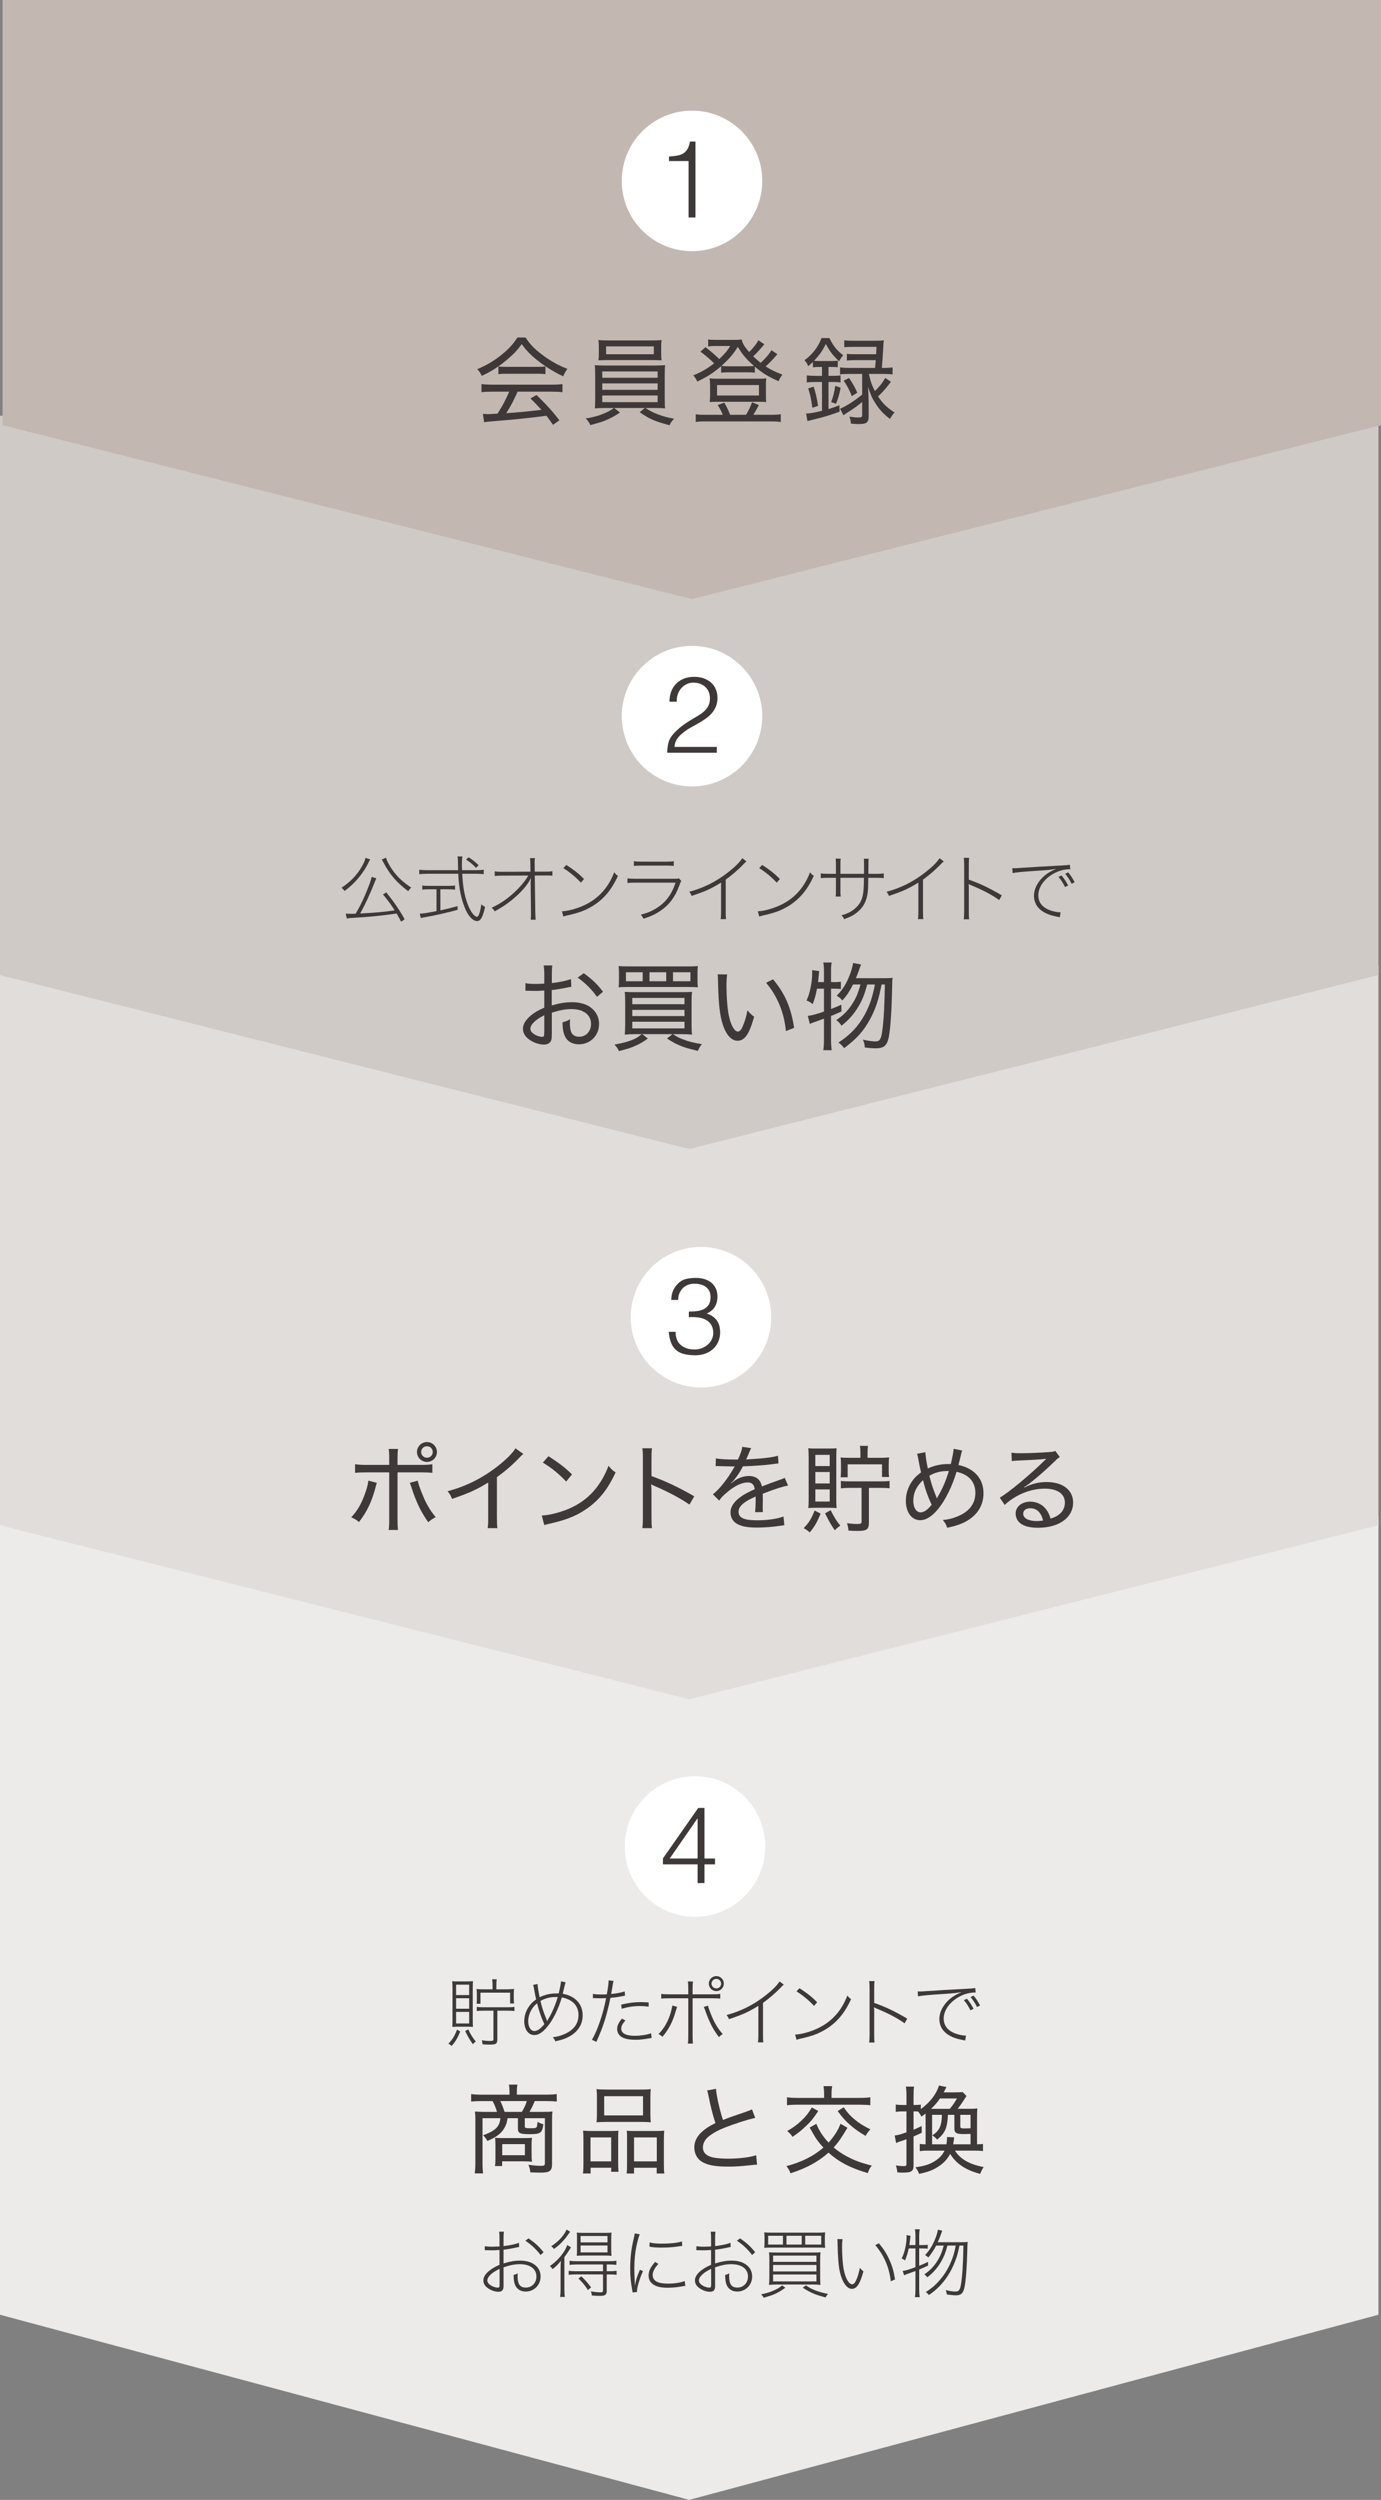 <?xml version="1.0" encoding="utf-8"?>
<!-- Generator: Adobe Illustrator 15.0.0, SVG Export Plug-In . SVG Version: 6.00 Build 0)  -->
<!DOCTYPE svg PUBLIC "-//W3C//DTD SVG 1.1//EN" "http://www.w3.org/Graphics/SVG/1.1/DTD/svg11.dtd">
<svg version="1.1" id="レイヤー_1" xmlns="http://www.w3.org/2000/svg" xmlns:xlink="http://www.w3.org/1999/xlink" x="0px"
	 y="0px" width="462.002px" height="835.999px" viewBox="0 0 462.002 835.999" enable-background="new 0 0 462.002 835.999"
	 xml:space="preserve">
<rect x="0" y="0" width="462.002" height="835.999" fill="#808080" stroke="none"/>
<polygon fill="#ECEBEA" points="0,774.084 0,507.057 461.148,507.057 461.148,774.084 230.574,835.999 "/>
<polygon fill="#E1DDDB" points="0,510.073 0,323.057 461.148,323.057 461.148,510.073 230.574,568.25 "/>
<polygon fill="#CFCAC6" points="0,326.073 0,139.057 461.148,139.057 461.148,326.073 230.574,384.25 "/>
<polygon fill="#C2B8B1" points="0.854,142.178 0.854,0 462.002,0 462.002,142.178 231.428,200.355 "/>
<g>
	<g>
		<path fill="#3E3938" d="M175.82,112.862c1.536,2.304,2.88,3.743,5.344,5.6c2.783,2.144,5.76,3.808,8.672,4.896
			c-0.705,0.96-1.088,1.632-1.408,2.495c-3.008-1.407-6.111-3.295-8.672-5.375c-2.207-1.729-3.711-3.296-5.215-5.408
			c-1.504,2.08-2.816,3.456-4.928,5.216c-2.784,2.368-5.376,4-8.447,5.408c-0.385-0.864-0.896-1.633-1.504-2.24
			c3.231-1.344,5.76-2.88,8.352-4.991c2.176-1.761,3.711-3.456,5.087-5.6H175.82z M164.75,130.972c-1.601,0-2.721,0.063-3.68,0.191
			v-2.719c1.023,0.128,2.111,0.192,3.68,0.192h19.742c1.631,0,2.688-0.064,3.68-0.192v2.719c-0.96-0.127-2.08-0.191-3.68-0.191
			h-11.328c-1.407,3.168-2.271,4.8-3.807,7.199c2.943-0.16,7.68-0.607,11.775-1.12c-1.601-1.76-2.209-2.399-3.68-3.808l2.047-1.151
			c3.488,3.392,5.439,5.6,7.647,8.447l-2.144,1.537c-1.12-1.601-1.504-2.177-2.208-3.04c-5.376,0.704-11.007,1.312-15.807,1.664
			c-3.264,0.255-4.224,0.352-5.024,0.512l-0.416-2.815c0.609,0.063,1.185,0.096,1.664,0.096c0.449,0,0.449,0,3.232-0.161
			c1.728-2.687,2.752-4.671,3.904-7.359H164.75z M166.733,122.557c0.735,0.096,1.407,0.128,2.592,0.128h10.399
			c1.248,0,2.016-0.032,2.752-0.128v2.56c-0.769-0.097-1.568-0.128-2.721-0.128h-10.463c-0.96,0-1.855,0.031-2.56,0.128V122.557z"/>
		<path fill="#3E3938" d="M202.605,136.444c-1.664,0-2.561,0.032-3.616,0.128c0.097-0.736,0.097-0.736,0.128-3.36v-7.647
			c0-1.663-0.031-2.592-0.128-3.455c0.992,0.096,2.017,0.128,3.616,0.128h16.318c1.568,0,2.527-0.032,3.584-0.128
			c-0.096,0.768-0.128,1.728-0.128,3.455v7.647l0.032,1.761v0.575c0,0.225,0.031,0.48,0.096,1.024
			c-1.023-0.096-1.952-0.128-3.584-0.128h-2.976c2.495,1.695,5.632,2.88,9.567,3.584c-0.736,0.768-1.184,1.375-1.536,2.176
			c-4.896-1.28-6.751-2.112-9.983-4.353l1.729-1.407h-10.24l1.92,1.504c-1.791,1.215-2.975,1.855-4.959,2.688
			c-1.184,0.48-1.92,0.704-4.928,1.536c-0.48-0.992-0.768-1.408-1.568-2.24c3.809-0.544,7.296-1.855,9.408-3.487H202.605z
			 M221.195,118.205c0,0.959,0.032,1.601,0.129,2.305c-1.024-0.064-2.08-0.097-3.553-0.097h-14.015
			c-1.504,0-2.528,0.032-3.552,0.097c0.096-0.801,0.129-1.408,0.129-2.305v-2.176c0-0.928-0.033-1.439-0.129-2.336
			c0.992,0.129,1.855,0.16,3.615,0.16h13.888c1.728,0,2.592-0.031,3.616-0.16c-0.097,0.801-0.129,1.345-0.129,2.336V118.205z
			 M201.485,126.333h18.526v-2.112h-18.526V126.333z M201.485,130.364h18.526v-2.144h-18.526V130.364z M201.485,134.492h18.526
			v-2.24h-18.526V134.492z M202.766,115.837v2.624h15.967v-2.624H202.766z"/>
		<path fill="#3E3938" d="M260.076,118.461c-0.32,0.319-0.416,0.415-0.705,0.768c-1.279,1.472-1.887,2.08-3.23,3.296
			c1.887,1.216,3.168,1.823,5.631,2.752c-0.607,0.768-0.896,1.216-1.313,2.207c-3.455-1.535-5.502-2.783-7.934-4.863v2.016
			c-0.77-0.096-1.248-0.128-2.434-0.128h-6.334c-1.186,0-1.824,0.032-2.496,0.128v-2.176c-2.561,2.208-4.545,3.488-8,5.151
			c-0.385-0.896-0.641-1.312-1.344-2.079c2.912-1.216,4.543-2.145,6.975-4.032c-1.535-1.536-2.783-2.592-4.574-3.903l1.695-1.504
			c1.824,1.408,3.295,2.655,4.607,3.968c1.76-1.664,2.625-2.656,3.68-4.352h-5.375c-0.545,0-1.152,0.031-2.016,0.159v-2.367
			c0.703,0.128,1.184,0.16,2.367,0.16h6.08c1.504,0,2.08-0.032,2.783-0.128c0.256,1.279,0.896,2.399,2.496,4.191
			c1.408-1.408,2.496-2.815,3.104-3.936l1.951,1.344c-1.15,1.439-2.432,2.815-3.711,4.031c0.961,0.897,1.504,1.376,2.496,2.176
			c1.568-1.439,2.879-2.943,3.615-4.224L260.076,118.461z M241.805,138.715c-0.416-1.088-0.992-2.176-1.727-3.264l2.238-0.8
			c0.832,1.471,1.281,2.399,1.953,4.063h5.311c0.928-1.567,1.408-2.56,2.016-4.191l2.273,0.928
			c-0.801,1.568-1.344,2.464-1.857,3.264h6.049c1.375,0,2.207-0.032,3.135-0.191v2.592c-0.959-0.128-1.824-0.192-3.23-0.192h-22.016
			c-1.408,0-2.303,0.064-3.199,0.192v-2.592c0.928,0.159,1.695,0.191,3.104,0.191H241.805z M239.854,134.364
			c-1.119,0-1.793,0.032-2.432,0.096c0.096-0.8,0.127-1.344,0.127-2.208v-3.551c0-0.832-0.063-1.408-0.16-2.177
			c0.832,0.097,1.504,0.129,2.592,0.129h13.824c1.119,0,1.76-0.032,2.527-0.129c-0.096,0.736-0.096,1.248-0.096,2.145v3.583
			c0,0.96,0,1.44,0.096,2.208c-0.672-0.063-1.344-0.096-2.432-0.096H239.854z M239.885,132.251H253.9v-3.487h-14.016V132.251z
			 M250.125,122.493c0.992,0,1.568-0.032,2.143-0.096c-2.688-2.368-3.838-3.744-5.439-6.4c-1.664,2.624-2.879,4.032-5.502,6.368
			c0.639,0.096,1.246,0.128,2.367,0.128H250.125z"/>
		<path fill="#3E3938" d="M273.967,122.716c-0.768,0-1.281,0.032-2.016,0.128v-1.791c-0.576,0.575-0.832,0.768-1.568,1.407
			c-0.447-1.023-0.576-1.248-1.248-1.983c2.721-2.016,4.607-4.48,5.695-7.424h2.656c1.248,2.624,2.432,4.096,4.607,5.76
			c-0.672,0.767-0.928,1.151-1.375,2.016c-2.209-2.111-3.072-3.264-4.449-5.823c-1.119,2.336-2.111,3.712-3.936,5.663
			c0.512,0.032,1.025,0.064,1.697,0.064h4.191c0.863,0,1.408-0.032,2.047-0.128v2.208c-0.799-0.064-1.119-0.097-2.08-0.097h-1.023
			v2.977h1.313c1.184,0,1.92-0.032,2.719-0.16v2.367c-0.768-0.128-1.504-0.159-2.719-0.159h-1.313v9.055
			c1.439-0.416,2.016-0.64,3.648-1.279l0.063,2.144c-2.975,1.12-5.15,1.792-8.639,2.624c-1.184,0.288-1.473,0.352-2.111,0.544
			l-0.449-2.528c1.346-0.032,2.689-0.288,5.313-0.928v-9.63h-2.08c-1.279,0-2.111,0.031-3.008,0.159v-2.367
			c0.768,0.096,1.729,0.16,3.041,0.16h2.047v-2.977H273.967z M271.758,136.347c-0.383-2.911-0.607-3.967-1.375-6.463l1.824-0.576
			c0.703,2.208,1.055,3.712,1.471,6.432L271.758,136.347z M278.063,134.459c0.736-2.016,1.088-3.359,1.344-5.439l1.824,0.64
			c-0.385,2.017-0.801,3.456-1.537,5.376L278.063,134.459z M290.701,125.117c0.48,2.367,0.959,3.647,1.984,5.663
			c1.566-1.504,2.463-2.655,3.455-4.384l1.92,1.28c-1.729,2.271-2.912,3.616-4.32,4.896c1.568,2.368,3.072,3.808,5.537,5.376
			c-0.609,0.607-0.992,1.184-1.537,2.144c-2.24-1.695-3.52-3.071-4.895-5.247c-1.088-1.664-1.568-2.784-2.432-5.44
			c0.127,2.624,0.191,3.937,0.191,5.248v4.607c0,2.048-0.705,2.56-3.359,2.56c-0.705,0-1.633-0.063-2.592-0.159
			c-0.064-0.96-0.193-1.568-0.512-2.336c1.184,0.191,2.176,0.288,2.975,0.288c1.057,0,1.313-0.16,1.313-0.801v-4.383
			c-1.281,1.056-1.568,1.279-2.432,1.888c-0.545,0.384-0.545,0.384-2.752,1.823c-0.545,0.353-0.545,0.353-1.088,0.736l-1.121-2.176
			c2.24-0.992,4.609-2.496,7.393-4.735v-6.912h-4.416c-1.375,0-2.145,0.032-2.977,0.16v-2.368c0.801,0.128,1.729,0.192,2.977,0.192
			h8.734c0.033-0.384,0.033-0.384,0.098-1.088c0.031-0.224,0.031-0.352,0.127-1.504h-6.848c-1.344,0-1.982,0.032-2.814,0.128v-2.271
			c0.768,0.128,1.406,0.16,2.814,0.16h6.977c0.063-1.024,0.063-1.217,0.127-2.464h-7.742c-1.344,0-2.24,0.032-3.041,0.128v-2.336
			c0.865,0.128,1.664,0.161,3.104,0.161h7.072c1.375,0,2.207-0.032,3.072-0.128c-0.129,0.735-0.129,0.735-0.256,3.231
			c-0.129,2.144-0.16,2.399-0.416,5.983h0.543c1.279,0,2.209-0.064,3.041-0.192v2.368c-0.865-0.128-1.762-0.16-3.008-0.16h-4.896
			V125.117z M284.045,126.396c1.377,2.08,1.953,3.104,2.752,4.928l-1.824,1.152c-0.895-2.24-1.471-3.328-2.719-5.151
			L284.045,126.396z"/>
	</g>
</g>
<g>
	<g>
		<path fill="#3E3938" d="M123.855,287.424c-0.25,0.35-0.35,0.524-0.7,1.274c-0.999,2.05-2.624,4.349-4.249,6.048
			c-1.125,1.2-2.149,2.099-3.648,3.224c-0.325-0.475-0.6-0.75-1.025-1.074c2.949-1.975,5.049-4.124,6.648-6.823
			c0.825-1.375,1.25-2.375,1.375-3.199L123.855,287.424z M134.178,308.219c-0.675-1.3-0.949-1.8-1.5-2.725
			c-4.349,0.649-9.223,1.149-13.797,1.399c-1.749,0.101-2.049,0.125-2.849,0.275l-0.375-1.625c0.601,0.025,1.225,0.05,1.6,0.05
			c0.476,0,0.774,0,1.725-0.024c1.524-2.625,2.649-4.899,3.899-8.048c0.85-2.1,1.25-3.275,1.449-4.275l1.574,0.475
			c-0.199,0.425-0.225,0.45-0.5,1.175c-1.374,3.549-3.398,7.948-4.924,10.598c5.149-0.275,7.225-0.45,11.548-1.05
			c-1.075-1.75-2.124-3.174-3.899-5.324l1.1-0.7c2.5,3.099,4.5,5.998,6.148,8.998L134.178,308.219z M129.129,286.824
			c0.4,1.375,1.475,3.25,2.824,4.999c1.475,1.875,3.125,3.35,5.624,4.999c-0.476,0.424-0.7,0.7-1,1.225
			c-3.924-2.975-6.173-5.573-8.272-9.572c-0.325-0.601-0.426-0.775-0.575-1.05L129.129,286.824z"/>
		<path fill="#3E3938" d="M159.402,290.999c1.051,0,1.8-0.051,2.425-0.15v1.5c-0.7-0.101-1.499-0.15-2.499-0.15h-4.699
			c0.275,4.648,0.75,7.273,1.824,10.173c0.575,1.574,1.4,2.974,2.15,3.674c0.35,0.325,0.725,0.55,0.924,0.55
			c0.6,0,1.1-1.449,1.5-4.199c0.475,0.45,0.725,0.625,1.25,0.875c-0.775,3.524-1.475,4.749-2.725,4.749c-1.05,0-2.324-1.1-3.274-2.8
			c-1.2-2.199-2.175-5.423-2.624-8.848c-0.176-1.274-0.25-2.199-0.35-4.173h-10.548c-1,0-1.749,0.049-2.499,0.15v-1.5
			c0.674,0.1,1.424,0.15,2.499,0.15h10.497c-0.024-0.551-0.024-0.551-0.05-2.649c0-0.825-0.024-1.226-0.149-1.95h1.649
			c-0.125,0.525-0.175,1.25-0.175,2.449c0,0.601,0,1.075,0.05,2.15H159.402z M143.457,297.397c-0.95,0-1.575,0.024-2.175,0.125
			v-1.401c0.6,0.101,1.149,0.125,2.199,0.125h6.599c1.025,0,1.55-0.024,2.149-0.125v1.401c-0.6-0.101-1.2-0.125-2.149-0.125h-2.75
			v7.048c1.975-0.425,3.074-0.7,5.749-1.425v1.25c-3.374,0.925-7.498,1.85-10.697,2.424c-0.774,0.125-1.05,0.176-1.6,0.325
			l-0.35-1.499c1.124,0,1.974-0.125,5.599-0.825v-7.298H143.457z M159.253,290.223c-1.2-1.25-1.899-1.824-3.349-2.774l0.898-0.75
			c1.475,0.976,2.2,1.55,3.324,2.649L159.253,290.223z"/>
		<path fill="#3E3938" d="M177.555,293.672c-0.4,0.925-0.7,1.425-1.625,2.624c-1.399,1.85-3.699,4.024-6.198,5.824
			c-1.149,0.85-2.175,1.499-4.249,2.649c-0.325-0.601-0.5-0.8-1.025-1.2c3.05-1.374,5.949-3.424,8.623-6.123
			c1.525-1.55,2.75-3.075,3.675-4.649l-8.573,0.025c-1.475,0-1.85,0.024-2.674,0.125v-1.576c0.875,0.151,1.324,0.176,2.725,0.176
			l9.223-0.051l-0.025-2.574c-0.025-1.274-0.025-1.274-0.125-1.949h1.649c-0.075,0.55-0.101,0.925-0.101,1.35v0.524l0.051,2.649
			h3.523c1.25-0.024,1.6-0.024,2.375-0.149v1.499c-0.525-0.05-1-0.074-1.925-0.074c-0.149,0-0.274,0-0.425,0l-3.549,0.024
			l0.175,12.297c0.024,1.075,0.05,1.75,0.125,2.475h-1.675c0.075-0.699,0.1-1,0.1-1.749c0-0.101,0-0.351,0-0.675l-0.1-9.673v-0.25
			c0-0.225,0.025-0.65,0.075-1.524L177.555,293.672z"/>
		<path fill="#3E3938" d="M188.008,304.745c1.799-0.025,4.924-0.85,7.248-1.925c4.849-2.199,8.223-5.873,10.223-11.122
			c0.5,0.65,0.699,0.85,1.25,1.2c-2.225,4.898-5.074,8.173-9.073,10.447c-2.35,1.324-4.349,2.024-8.272,2.874
			c-0.375,0.1-0.551,0.15-0.926,0.275L188.008,304.745z M189.457,289.249c2.625,1.699,4.148,2.899,5.924,4.699l-1.05,1.225
			c-1.774-1.899-3.724-3.524-5.874-4.85L189.457,289.249z"/>
		<path fill="#3E3938" d="M209.908,293.722c0.874,0.125,1.449,0.15,2.824,0.15h13.096c0.75,0,0.976-0.025,1.301-0.174l0.799,0.949
			c-0.25,0.325-0.274,0.4-0.699,1.575c-1.4,3.773-3.299,6.323-6.174,8.298c-1.774,1.199-3.35,1.949-5.799,2.724
			c-0.25-0.574-0.375-0.774-0.85-1.374c1.85-0.475,2.875-0.875,4.274-1.625c2.474-1.324,4.323-3.074,5.624-5.273
			c0.624-1.024,1.074-2.024,1.699-3.799h-13.297c-1.225,0-1.975,0.024-2.799,0.1V293.722z M212.057,287.974
			c0.7,0.149,1.2,0.175,2.55,0.175h8.248c1.35,0,1.85-0.025,2.55-0.175v1.624c-0.676-0.1-1.25-0.125-2.525-0.125h-8.297
			c-1.275,0-1.85,0.025-2.525,0.125V287.974z"/>
		<path fill="#3E3938" d="M249.729,288.074c-0.4,0.3-0.476,0.375-1.075,1.024c-1.524,1.6-3.724,3.5-5.874,5.074v10.572
			c0,1.45,0.025,2,0.125,2.624h-1.824c0.1-0.624,0.15-1.199,0.15-2.574v-9.647c-3.3,2.05-5.324,2.974-9.848,4.449
			c-0.25-0.625-0.375-0.825-0.801-1.375c4.675-1.225,8.998-3.374,12.947-6.474c2.375-1.849,3.824-3.298,4.799-4.748L249.729,288.074
			z"/>
		<path fill="#3E3938" d="M253.532,304.745c1.799-0.025,4.924-0.85,7.248-1.925c4.849-2.199,8.223-5.873,10.223-11.122
			c0.5,0.65,0.699,0.85,1.249,1.2c-2.224,4.898-5.073,8.173-9.072,10.447c-2.35,1.324-4.349,2.024-8.273,2.874
			c-0.375,0.1-0.55,0.15-0.925,0.275L253.532,304.745z M254.981,289.249c2.624,1.699,4.149,2.899,5.924,4.699l-1.05,1.225
			c-1.774-1.899-3.725-3.524-5.874-4.85L254.981,289.249z"/>
		<path fill="#3E3938" d="M289.055,292.223v-2.699c0-1.7,0-1.8-0.075-2.35h1.624c-0.074,0.649-0.074,0.649-0.074,2.324
			c0,0.575,0,0.575-0.025,2.725h2.324c1.4,0,1.95-0.025,2.824-0.15v1.574c-0.824-0.074-1.574-0.1-2.799-0.1h-2.374
			c-0.051,3.624-0.075,3.874-0.176,4.824c-0.35,2.924-1.399,4.949-3.474,6.673c-1.225,1-2.35,1.6-4.424,2.35
			c-0.275-0.6-0.425-0.825-0.925-1.3c2.149-0.574,3.424-1.25,4.773-2.475c1.725-1.574,2.425-3.224,2.649-6.273
			c0.075-0.749,0.1-1.774,0.125-3.799h-7.873v4.274c0,1.124,0,1.35,0.1,1.999h-1.699c0.075-0.524,0.1-1.024,0.1-2.075v-4.199h-2.274
			c-1.225,0-1.974,0.025-2.799,0.1v-1.574c0.875,0.125,1.425,0.15,2.824,0.15h2.249v-2.975c0-1.075-0.024-1.55-0.1-2.1h1.699
			c-0.1,0.65-0.1,0.875-0.1,2v3.074H289.055z"/>
		<path fill="#3E3938" d="M315.729,288.074c-0.4,0.3-0.476,0.375-1.075,1.024c-1.524,1.6-3.724,3.5-5.874,5.074v10.572
			c0,1.45,0.025,2,0.125,2.624h-1.824c0.1-0.624,0.15-1.199,0.15-2.574v-9.647c-3.3,2.05-5.324,2.974-9.848,4.449
			c-0.25-0.625-0.375-0.825-0.8-1.375c4.674-1.225,8.997-3.374,12.946-6.474c2.375-1.849,3.824-3.298,4.799-4.748L315.729,288.074z"
			/>
		<path fill="#3E3938" d="M322.407,307.419c0.1-0.625,0.149-1.225,0.149-2.575v-15.421c0-1.35-0.05-1.949-0.149-2.549h1.824
			c-0.1,0.649-0.125,1.199-0.125,2.599v4.699c3.899,1.375,6.499,2.6,11.048,5.249l-0.875,1.574c-2.499-1.774-5.474-3.35-9.447-4.974
			c-0.25-0.125-0.551-0.276-0.801-0.401c0.051,0.401,0.075,0.651,0.075,1.125v8.048c0,1.425,0.025,1.95,0.125,2.625H322.407z"/>
		<path fill="#3E3938" d="M338.658,290.323c0.475,0.025,0.699,0.025,0.875,0.025c0.35,0,0.649-0.025,1.399-0.075
			c2.399-0.175,11.022-0.699,13.972-0.824c1.675-0.075,2.574-0.175,2.999-0.275l0.15,1.5c-2.1,0.024-3.925,0.524-5.724,1.55
			c-3.074,1.774-4.975,4.523-4.975,7.173c0,2.399,1.4,4.124,4.1,5.074c1.024,0.35,2.374,0.624,3.149,0.624c0.05,0,0.125,0,0.199,0
			l-0.25,1.65c-0.399-0.075-0.399-0.075-1.549-0.325c-2.7-0.55-4.725-1.649-5.899-3.199c-0.799-1.05-1.199-2.3-1.199-3.674
			c0-2.45,1.449-5.074,3.824-6.948c1.024-0.8,2.124-1.4,3.499-1.975v-0.051c-1.85,0.301-2.249,0.351-5.474,0.575
			c-5.273,0.325-7.748,0.575-8.998,0.825L338.658,290.323z M356.304,296.647c-0.75-1.45-1.274-2.3-2.199-3.4l1.024-0.474
			c0.875,1.05,1.45,1.924,2.225,3.348L356.304,296.647z M358.503,295.547c-0.625-1.275-1.3-2.3-2.149-3.324l1-0.5
			c0.899,1.1,1.425,1.899,2.175,3.299L358.503,295.547z"/>
		<path fill="#3E3938" d="M191.135,330c-0.607,0.096-0.736,0.096-1.888,0.353c-2.017,0.384-3.264,0.607-4.672,0.735v5.151
			c2.624-0.768,4.575-1.088,6.815-1.088s4.288,0.512,5.728,1.408c2.112,1.344,3.296,3.456,3.296,5.855
			c0,3.872-2.912,6.815-6.752,6.815c-2.559,0-4.352-1.279-5.023-3.615c-0.32-1.088-0.447-2.048-0.447-3.745
			c1.184-0.32,1.567-0.479,2.527-1.023c-0.031,0.607-0.064,0.863-0.064,1.248c0,1.216,0.16,2.367,0.385,2.976
			c0.447,1.056,1.375,1.632,2.688,1.632c2.304,0,4-1.792,4-4.288c0-3.04-2.527-4.96-6.496-4.96c-2.047,0-4,0.353-6.623,1.217v6.751
			c0,1.44-0.032,1.76-0.16,2.304c-0.256,0.992-1.184,1.601-2.464,1.601c-1.856,0-3.999-0.832-5.472-2.112
			c-1.056-0.928-1.568-1.983-1.568-3.2c0-1.439,0.865-2.911,2.592-4.383c1.185-0.992,2.496-1.761,4.545-2.656v-5.728
			c-0.256,0-0.256,0-1.28,0.064c-0.513,0.063-1.056,0.063-1.792,0.063c-0.448,0-1.344-0.032-1.889-0.032
			c-0.352-0.031-0.607-0.031-0.735-0.031s-0.353,0-0.608,0.031v-2.56c0.929,0.192,1.856,0.256,3.457,0.256
			c0.735,0,0.735,0,2.848-0.096v-2.848c0-1.44-0.064-2.24-0.192-3.232h2.88c-0.129,0.929-0.16,1.568-0.16,3.104v2.783
			c2.271-0.224,4.735-0.735,6.399-1.312L191.135,330z M182.08,339.504c-2.977,1.503-4.641,3.136-4.641,4.543
			c0,0.672,0.416,1.248,1.28,1.824c0.8,0.512,1.856,0.865,2.655,0.865c0.576,0,0.705-0.257,0.705-1.536V339.504z M199.711,333.36
			c-1.664-2.399-3.937-4.671-6.465-6.431l2.049-1.473c2.848,2.081,4.575,3.712,6.432,6.208L199.711,333.36z"/>
		<path fill="#3E3938" d="M212.448,345.839c-1.312,0-2.239,0.032-3.456,0.16c0.096-0.736,0.16-1.92,0.16-3.68v-7.136
			c0-1.536-0.031-2.464-0.16-3.487c1.057,0.063,1.664,0.096,3.488,0.096h15.423c1.92,0,2.624-0.032,3.616-0.096
			c-0.129,1.023-0.16,1.888-0.16,3.487v7.199c0,1.792,0.031,2.912,0.16,3.616c-1.185-0.128-2.112-0.16-3.457-0.16h-2.943
			c1.344,0.864,1.855,1.152,3.168,1.664c1.92,0.768,3.392,1.151,6.527,1.695c-0.576,0.672-0.928,1.248-1.344,2.24
			c-3.232-0.8-4.063-1.023-5.535-1.6c-1.856-0.736-2.944-1.313-4.8-2.56l1.855-1.44h-10.144l1.889,1.44
			c-1.6,1.184-2.656,1.823-4.48,2.591c-1.312,0.576-2.303,0.896-5.184,1.632c-0.416-0.864-0.703-1.313-1.504-2.176
			c3.264-0.608,4.576-0.992,6.336-1.729c1.152-0.512,1.6-0.8,2.783-1.76H212.448z M233.343,327.825c0,1.024,0.032,1.631,0.128,2.336
			c-0.832-0.064-1.472-0.096-3.455-0.096h-19.646c-1.729,0-2.752,0.031-3.424,0.096c0.096-0.832,0.127-1.312,0.127-2.336v-2.369
			c0-1.023-0.031-1.631-0.127-2.399c0.799,0.096,1.823,0.128,3.583,0.128h19.327c1.791,0,2.783-0.032,3.615-0.128
			c-0.096,0.768-0.128,1.312-0.128,2.399V327.825z M215.008,325.137h-5.6v3.008h5.6V325.137z M211.521,335.824h17.471v-2.111
			h-17.471V335.824z M211.521,339.792h17.471v-2.079h-17.471V339.792z M211.521,343.919h17.471v-2.239h-17.471V343.919z
			 M222.879,325.137h-5.6v3.008h5.6V325.137z M230.975,328.145v-3.008h-5.823v3.008H230.975z"/>
		<path fill="#3E3938" d="M243.265,325.872c-0.16,1.057-0.225,2.241-0.225,4.033c0,3.359,0.32,7.583,0.769,9.631
			c0.672,3.296,1.888,5.439,3.04,5.439c0.544,0,1.088-0.512,1.535-1.535c0.736-1.664,1.28-3.392,1.664-5.569
			c0.8,0.96,1.152,1.313,2.24,2.145c-1.632,5.823-3.136,8.031-5.568,8.031c-1.951,0-3.743-1.92-4.831-5.151
			c-1.088-3.2-1.536-7.136-1.696-15.135c-0.031-1.185-0.031-1.313-0.096-1.92L243.265,325.872z M258.623,327.504
			c4,4.768,6.016,9.472,7.04,16.224l-2.752,1.088c-0.512-6.016-2.848-11.743-6.624-16.159L258.623,327.504z"/>
		<path fill="#3E3938" d="M273.313,330.64c-0.384,2.048-0.704,3.2-1.408,5.152c-0.735-0.576-1.216-0.864-2.08-1.216
			c0.704-1.601,1.024-2.624,1.408-4.608c0.32-1.567,0.48-3.167,0.48-4.479c0-0.384,0-0.576-0.032-1.056l2.368,0.32
			c-0.064,0.672-0.064,0.672-0.192,1.823c-0.064,0.832-0.096,1.185-0.192,1.856h1.984v-3.904c0-1.088-0.064-1.76-0.225-2.655h2.816
			c-0.16,0.832-0.225,1.535-0.225,2.655v3.904h1.28c1.024,0,1.472-0.032,2.016-0.16v2.464c-0.768-0.064-1.184-0.097-2.016-0.097
			h-1.28v6.784c1.376-0.513,1.889-0.736,3.456-1.44l0.032,2.272c-1.632,0.735-2.208,0.991-3.488,1.504v8.031
			c0,1.184,0.064,2.271,0.225,3.424h-2.816c0.16-1.12,0.225-2.08,0.225-3.424v-7.136c-0.769,0.288-0.769,0.288-3.072,1.12
			c-0.8,0.256-1.023,0.352-1.663,0.64l-0.673-2.688c1.345-0.16,2.849-0.544,5.408-1.44v-7.647H273.313z M290.111,329.233
			c-0.832,3.136-1.536,4.991-2.815,7.167c-1.473,2.56-3.36,4.736-5.792,6.624c-0.448-0.769-0.992-1.344-1.728-1.888
			c2.56-1.729,4.224-3.488,5.759-6.08c1.057-1.792,1.664-3.359,2.336-5.823h-2.495c-1.057,2.111-2.08,3.68-3.552,5.344
			c-0.704-0.801-1.088-1.121-1.92-1.601c1.76-1.76,2.911-3.455,3.968-5.951c0.8-1.824,1.312-3.552,1.535-4.992l2.656,0.513
			c-0.224,0.544-0.224,0.544-0.896,2.464c-0.256,0.672-0.415,1.119-0.831,2.111h9.566c1.376,0,2.112-0.032,2.721-0.128
			c-0.129,0.832-0.129,0.832-0.192,4.32c-0.224,8.863-0.704,14.622-1.376,16.639c-0.64,1.919-1.696,2.623-4.063,2.623
			c-1.152,0-2.304-0.096-3.68-0.287c-0.064-1.024-0.225-1.761-0.641-2.625c1.473,0.352,3.296,0.608,4.192,0.608
			c1.439,0,1.92-0.704,2.304-3.647c0.479-3.359,0.768-8.863,0.864-15.391h-1.12c-0.928,4.959-1.984,8.159-3.776,11.487
			c-2.144,3.999-4.512,6.655-8.735,9.791c-0.64-0.864-1.023-1.216-1.92-1.856c4.096-2.655,6.784-5.567,8.928-9.566
			c1.6-3.04,2.496-5.76,3.296-9.855H290.111z"/>
	</g>
</g>
<g>
	<g>
		<path fill="#3E3938" d="M126.08,495.905c-0.129,0.352-0.16,0.416-0.289,0.896c-1.312,5.184-2.943,8.64-5.695,12.191
			c-1.023-0.832-1.408-1.056-2.592-1.568c2.08-2.239,3.393-4.479,4.64-8.031c0.64-1.792,0.96-2.976,1.088-4.256L126.08,495.905z
			 M130.207,487.841c0-1.664-0.031-2.464-0.191-3.296h3.135c-0.127,0.928-0.16,1.632-0.16,3.359v1.984h7.712
			c1.92,0,2.815-0.064,3.937-0.225v2.88c-1.281-0.128-2.017-0.16-3.873-0.16h-7.775v15.647c0,1.92,0.033,2.624,0.16,3.615h-3.135
			c0.16-0.928,0.191-1.823,0.191-3.615v-15.647h-7.584c-1.823,0-2.655,0.032-3.84,0.16v-2.88c1.121,0.16,2.049,0.225,3.873,0.225
			h7.551V487.841z M139.742,495.168c0.225,0.992,0.512,1.888,1.184,3.616c1.44,3.743,2.752,6.079,4.832,8.575
			c-1.119,0.607-1.504,0.832-2.496,1.695c-2.144-3.071-3.391-5.472-4.895-9.503c-0.257-0.768-0.353-1.056-0.673-1.984
			c-0.032-0.159-0.128-0.415-0.256-0.768c-0.159-0.512-0.192-0.576-0.353-0.929L139.742,495.168z M146.174,485.569
			c0,1.824-1.504,3.328-3.328,3.328c-1.823,0-3.359-1.504-3.359-3.328c0-1.823,1.504-3.327,3.359-3.327
			C144.67,482.242,146.174,483.746,146.174,485.569z M140.895,485.569c0,1.057,0.863,1.92,1.951,1.92c1.057,0,1.92-0.832,1.92-1.92
			s-0.832-1.92-1.92-1.92S140.895,484.481,140.895,485.569z"/>
		<path fill="#3E3938" d="M175.07,486.209c-0.48,0.416-0.64,0.544-1.152,1.088c-2.303,2.432-4.831,4.64-7.679,6.688v13.278
			c0,1.952,0.032,2.88,0.159,3.776h-3.264c0.16-0.992,0.192-1.729,0.192-3.744v-11.519c-4.096,2.495-6.144,3.424-12.095,5.472
			c-0.48-1.185-0.704-1.568-1.504-2.561c6.08-1.6,11.551-4.319,16.67-8.287c2.912-2.271,5.152-4.512,6.049-6.048L175.07,486.209z"/>
		<path fill="#3E3938" d="M181.248,506.816c2.561-0.097,6.4-1.088,9.375-2.4c6.112-2.72,10.336-7.359,12.96-14.238
			c0.896,1.119,1.247,1.472,2.368,2.207c-2.625,5.696-5.6,9.408-9.888,12.319c-3.264,2.24-6.848,3.647-11.999,4.8
			c-1.024,0.224-1.28,0.288-1.984,0.512L181.248,506.816z M183.488,486.977c3.552,2.271,5.535,3.808,7.871,6.08l-1.951,2.399
			c-2.4-2.56-4.96-4.64-7.808-6.336L183.488,486.977z"/>
		<path fill="#3E3938" d="M214.88,511.04c0.16-1.056,0.192-1.888,0.192-3.712v-19.486c0-1.92-0.032-2.688-0.192-3.52h3.231
			c-0.127,0.928-0.16,1.823-0.16,3.615v5.695c4.512,1.601,8.864,3.616,14.304,6.752l-1.601,2.783
			c-2.814-1.983-7.23-4.352-11.774-6.271c-0.479-0.224-0.608-0.256-1.056-0.544c0.096,0.801,0.127,1.345,0.127,2.624v8.352
			c0,1.696,0.033,2.72,0.16,3.712H214.88z"/>
		<path fill="#3E3938" d="M246.88,488.097c0.991-2.24,1.344-3.231,1.439-4.256l3.008,0.448c-0.256,0.384-0.256,0.384-0.768,1.632
			c-0.416,1.023-0.769,1.823-0.96,2.144c0.224-0.032,0.224-0.032,2.016-0.128c3.968-0.224,6.943-0.608,8.64-1.12l0.191,2.56
			c-0.607,0.064-0.607,0.064-2.464,0.32c-2.208,0.288-6.304,0.576-9.439,0.672c-0.928,1.729-1.567,2.784-2.592,4.063
			c-0.256,0.385-0.928,1.12-1.023,1.185c-0.192,0.128-0.32,0.224-0.32,0.255c-0.032,0.033-0.032,0.033-0.063,0.064
			c0.031,0.064,0.063,0.097,0.063,0.097c0.192-0.161,0.353-0.256,0.448-0.32c0.576-0.479,0.768-0.607,1.088-0.8
			c1.344-0.864,2.912-1.312,4.416-1.312c2.399,0,3.871,1.184,4.319,3.487c2.496-0.96,3.808-1.439,5.376-1.983
			c1.632-0.576,1.728-0.608,2.239-0.929l1.152,2.624c-1.729,0.288-4.224,1.088-8.479,2.72c0.032,1.056,0.032,1.152,0.032,1.856
			c0,0.352,0,1.023-0.032,1.663c0,0.608,0,1.057,0,1.313c0,0.544,0,0.8,0.063,1.311l-2.623,0.033
			c0.096-0.64,0.191-2.528,0.191-4.256c0-0.512,0-0.607,0-0.992c-1.951,0.896-3.008,1.473-3.84,2.112
			c-1.312,1.023-1.888,1.92-1.888,3.008c0,2.016,1.824,2.848,6.336,2.848c3.264,0,6.783-0.512,8.703-1.28l0.288,2.944
			c-0.512,0.032-0.64,0.032-1.312,0.16c-2.433,0.384-5.376,0.607-7.968,0.607c-2.976,0-5.023-0.384-6.56-1.248
			c-1.376-0.768-2.176-2.176-2.176-3.84c0-1.823,1.12-3.552,3.392-5.184c1.184-0.863,2.56-1.6,4.704-2.56
			c-0.192-1.567-0.929-2.271-2.368-2.271c-1.952,0-4.416,1.184-6.943,3.359c-1.28,1.056-1.984,1.824-2.56,2.72l-2.112-2.111
			c2.112-1.601,4.832-5.023,7.008-8.832c0.096-0.159,0.096-0.159,0.288-0.512c-0.097,0-0.448,0.032-0.576,0.032
			c-0.641,0-3.808-0.064-4.479-0.096c-0.32-0.032-0.48-0.032-0.641-0.032s-0.352,0-0.672,0.063l0.064-2.623
			c1.376,0.256,3.392,0.384,6.879,0.384H246.88z"/>
		<path fill="#3E3938" d="M274.527,506.175c-1.216,2.977-2.016,4.353-3.647,6.304c-0.641-0.607-1.12-0.96-2.017-1.439
			c1.792-1.856,2.561-3.104,3.648-5.888L274.527,506.175z M272.991,504.224c-1.12,0-1.888,0.031-2.56,0.096
			c0.064-0.704,0.096-1.76,0.096-3.008v-13.983c0-0.928-0.031-2.048-0.128-3.007c0.16,0,0.256,0,0.32,0.031
			c0.832,0.064,0.928,0.064,2.496,0.064h3.871c1.216,0,2.112-0.032,2.784-0.096c-0.064,0.768-0.096,1.567-0.096,2.911v14.111
			c0,1.312,0.031,2.239,0.096,2.976c-0.672-0.064-1.536-0.096-2.656-0.096H272.991z M272.768,490.273h4.8v-3.744h-4.8V490.273z
			 M272.768,496.096h4.8v-3.84h-4.8V496.096z M272.768,502.144h4.8v-4.063h-4.8V502.144z M277.887,505.024
			c1.185,2.368,1.856,3.456,3.232,5.184c-0.8,0.544-1.12,0.8-1.856,1.536c-1.248-1.792-2.079-3.264-3.231-5.664L277.887,505.024z
			 M287.838,485.538c0-0.832-0.031-1.28-0.191-2.017h2.752c-0.128,0.704-0.16,1.185-0.16,2.017v1.983h3.968
			c1.184,0,2.208-0.032,3.231-0.16c-0.096,0.864-0.128,1.44-0.128,2.4v1.92c0,0.96,0.032,1.535,0.128,2.239h-2.367v-4.224h-11.487
			v4.319h-2.368c0.096-0.672,0.128-1.312,0.128-2.176v-2.176c0-0.96-0.032-1.535-0.128-2.271c0.768,0.096,1.504,0.128,3.264,0.128
			h3.359V485.538z M284.127,497.568c-1.216,0-2.048,0.064-2.816,0.16v-2.495c0.8,0.128,1.473,0.159,2.816,0.159h10.687
			c1.345,0,1.984-0.031,2.784-0.159v2.495c-0.832-0.128-1.504-0.16-2.784-0.16h-4.127v11.584c0,2.304-0.672,2.815-3.84,2.815
			c-0.8,0-1.92-0.032-3.008-0.128c-0.064-0.896-0.16-1.44-0.48-2.464c1.376,0.192,2.4,0.256,3.424,0.256
			c1.185,0,1.44-0.128,1.44-0.768v-11.296H284.127z"/>
		<path fill="#3E3938" d="M321.918,485.089c-0.224,0.479-0.224,0.479-0.863,3.199c-0.256,0.96-0.288,1.12-0.416,1.632
			c5.312,1.12,8.383,4.576,8.383,9.472c0,4.512-2.592,8.096-7.263,10.079c-1.473,0.608-2.496,0.928-4.896,1.44
			c-0.352-1.12-0.575-1.536-1.472-2.592c1.888-0.16,3.232-0.513,4.896-1.185c3.968-1.6,6.016-4.287,6.016-7.903
			c0-3.68-2.207-6.144-6.303-7.039c-1.376,4.672-3.712,9.439-6.08,12.351c-2.111,2.561-4.096,3.84-6.048,3.84
			c-2.88,0-4.831-2.624-4.831-6.527c0-2.144,0.672-4.352,1.888-6.207c0.832-1.28,1.728-2.177,3.199-3.265
			c-0.224-0.831-0.64-2.879-0.928-4.479c-0.191-1.12-0.224-1.184-0.416-1.728l2.784-0.544c0.032,1.088,0.416,3.584,0.832,5.439
			c2.208-0.992,4.352-1.472,6.783-1.472c0.192,0,0.48,0,0.896,0c0.607-2.528,0.896-4.128,0.96-5.088L321.918,485.089z
			 M305.535,501.888c0,2.304,0.992,3.871,2.464,3.871c1.088,0,2.336-0.863,3.68-2.527c-1.312-2.815-2.239-5.439-2.879-8.256
			C306.592,496.993,305.535,499.264,305.535,501.888z M313.439,501.056c0.031-0.064,0.063-0.128,0.063-0.16
			c0.096-0.191,0.128-0.224,0.224-0.384c1.536-2.592,2.592-4.992,3.712-8.575c-0.256,0-0.479,0-0.607,0
			c-2.145,0-4.096,0.512-5.92,1.567c0.704,2.816,1.152,4.16,2.304,7.04c0.096,0.256,0.128,0.352,0.192,0.575L313.439,501.056z"/>
		<path fill="#3E3938" d="M338.368,485.793c0.928,0.16,1.6,0.191,3.231,0.191c2.688,0,6.911-0.191,9.759-0.416
			c0.929-0.063,1.216-0.128,1.664-0.384l1.536,2.08c-0.48,0.256-0.672,0.384-1.632,1.344c-4.319,4.16-8.159,7.392-10.335,8.735
			l0.063,0.128c2.592-1.312,4.832-1.855,7.52-1.855c5.376,0,8.831,2.688,8.831,6.848c0,5.056-4.703,8.447-11.774,8.447
			c-3.136,0-5.312-0.704-6.496-2.08c-0.576-0.672-0.96-1.728-0.96-2.688c0-2.272,2.08-3.968,4.896-3.968
			c2.145,0,4.064,0.928,5.344,2.624c0.641,0.862,0.992,1.6,1.44,3.039c1.184-0.352,1.888-0.672,2.623-1.216
			c1.408-0.992,2.177-2.432,2.177-4.096c0-2.943-2.528-4.703-6.72-4.703c-4.736,0-9.663,1.983-13.439,5.439l-1.632-2.432
			c2.816-1.568,10.079-7.584,14.879-12.319c0.128-0.128,0.16-0.16,0.256-0.256c0.097-0.097,0.097-0.097,0.353-0.353l-0.032-0.063
			c-0.096,0.03-0.16,0.03-0.256,0.03c-1.185,0.193-4.8,0.386-9.472,0.577c-0.672,0.032-0.992,0.064-1.695,0.16L338.368,485.793z
			 M344.671,504.384c-1.439,0-2.367,0.703-2.367,1.823c0,1.504,1.76,2.464,4.543,2.464c0.736,0,1.088-0.032,2.112-0.191
			C348.287,505.792,346.847,504.384,344.671,504.384z"/>
	</g>
</g>
<g>
	<g>
		<path fill="#3E3938" d="M153.982,679.356c-0.949,2.274-1.55,3.299-2.875,4.849c-0.399-0.35-0.6-0.5-1.1-0.774
			c1.426-1.476,2.025-2.45,2.875-4.675L153.982,679.356z M153.433,677.756c-0.875,0-1.524,0.024-2.124,0.075
			c0.049-0.5,0.074-1.351,0.074-2.325V664.91c0-0.75-0.025-1.6-0.1-2.375c0.175,0,0.175,0,0.675,0.075c0.05,0,0.05,0,1.524,0h2.524
			c0.975,0,1.675-0.025,2.225-0.075c-0.05,0.575-0.075,1.3-0.075,2.35v10.672c0,1.025,0.025,1.7,0.075,2.275
			c-0.55-0.051-1.3-0.075-2.225-0.075H153.433z M152.582,667.184h4.375v-3.475h-4.375V667.184z M152.582,671.757h4.375v-3.523
			h-4.375V671.757z M152.582,676.681h4.375v-3.874h-4.375V676.681z M156.656,678.656c0.825,1.774,1.425,2.725,2.525,4.074
			c-0.4,0.274-0.601,0.45-1,0.875c-1.025-1.45-1.65-2.5-2.55-4.399L156.656,678.656z M164.779,663.535c0-0.675-0.05-1.1-0.149-1.625
			h1.574c-0.125,0.525-0.149,0.95-0.149,1.6v1.75h3.324c0.899,0,1.799-0.05,2.6-0.125c-0.076,0.7-0.101,1.125-0.101,1.824v1.3
			c0,0.725,0.024,1.2,0.101,1.725h-1.325v-3.599h-9.923v3.698h-1.299c0.074-0.475,0.1-0.999,0.1-1.724v-1.425
			c0-0.7-0.025-1.225-0.125-1.774c0.6,0.074,1.174,0.1,2.624,0.1h2.749V663.535z M161.655,672.408c-0.975,0-1.524,0.024-2.149,0.125
			v-1.4c0.625,0.101,1.125,0.125,2.149,0.125h8.323c1.024,0,1.5-0.024,2.125-0.125v1.4c-0.65-0.101-1.15-0.125-2.125-0.125h-3.6
			v9.572c0,1.475-0.424,1.774-2.523,1.774c-0.65,0-1.5-0.024-2.425-0.1c-0.05-0.55-0.101-0.85-0.25-1.35
			c1.149,0.175,1.85,0.225,2.675,0.225c1.024,0,1.225-0.1,1.225-0.6v-9.522H161.655z"/>
		<path fill="#3E3938" d="M179.832,663.485c0.024,0.774,0.375,2.974,0.699,4.424c1.75-0.85,3.574-1.274,5.499-1.274
			c0.2,0,0.499,0,0.874,0c0.426-1.675,0.726-3.35,0.775-4.05l1.55,0.325c-0.149,0.4-0.149,0.4-0.675,2.55
			c-0.176,0.774-0.2,0.899-0.301,1.3c4.149,0.699,6.674,3.424,6.674,7.173c0,3.224-1.75,5.799-4.974,7.373
			c-1.249,0.6-2.1,0.875-4.198,1.35c-0.176-0.524-0.301-0.725-0.826-1.375c1.65-0.199,2.7-0.499,4.025-1.1
			c3.023-1.35,4.573-3.474,4.573-6.298c0-3.125-1.975-5.224-5.573-5.924c-1.15,3.924-3,7.648-4.924,9.897
			c-1.55,1.85-2.9,2.699-4.274,2.699c-1.999,0-3.374-1.874-3.374-4.624c0-1.674,0.5-3.349,1.449-4.748c0.65-1,1.35-1.7,2.525-2.55
			c-0.25-1.05-0.476-2.199-0.701-3.574c-0.149-0.824-0.174-0.899-0.324-1.274L179.832,663.485z M177.782,672.132
			c-0.675,1.149-1.075,2.55-1.075,3.699c0,2.05,0.825,3.374,2.125,3.374c0.925,0,2.049-0.8,3.273-2.299
			c-0.975-2.025-1.85-4.55-2.424-6.974C178.781,670.683,178.282,671.257,177.782,672.132z M183.056,675.881
			c0.075-0.225,0.175-0.399,0.45-0.85c1.125-1.774,2.324-4.624,3.074-7.173c-0.4-0.025-0.475-0.025-0.75-0.025
			c-1.824,0-3.499,0.45-5.023,1.324c0.524,2.25,1.024,3.725,2.049,6.224c0.101,0.226,0.125,0.325,0.15,0.5H183.056z"/>
		<path fill="#3E3938" d="M198.357,666.784c0.775,0.15,1.575,0.2,2.875,0.2c0.55,0,1,0,1.774-0.05c0.5-2.824,0.575-3.499,0.6-4.674
			l1.649,0.199c-0.149,0.55-0.149,0.55-0.449,2.35c-0.125,0.725-0.2,1.175-0.35,2.024c1.949-0.199,3.324-0.475,4.523-0.875
			l0.125,1.4c-0.2,0.05-0.2,0.05-0.675,0.149c-1.2,0.25-2.8,0.5-4.224,0.601c-0.375,2.074-1.125,4.974-1.801,7.248
			c-0.824,2.624-1.648,4.749-2.898,7.473l-1.475-0.675c1.899-3.299,3.674-8.473,4.748-13.946c-0.625,0.025-1.35,0.05-2.049,0.05
			c-0.525,0-1.1-0.024-1.824-0.05c-0.075,0-0.125,0-0.15,0c-0.05,0-0.05,0-0.4,0.025V666.784z M209.23,675.681
			c-0.975,1.05-1.4,1.85-1.4,2.7c0,1.6,1.575,2.424,4.549,2.424c1.875,0,4.05-0.325,5.449-0.85l0.175,1.574
			c-2.974,0.5-3.823,0.601-5.474,0.601c-1.899,0-3.398-0.275-4.449-0.851c-1-0.55-1.624-1.6-1.624-2.749
			c0-1.1,0.475-2.124,1.624-3.474L209.23,675.681z M217.004,671.058c-1.2-0.15-1.85-0.2-2.85-0.2c-2.175,0-4,0.274-6.174,0.899
			l-0.175-1.374c2.699-0.625,4.374-0.851,6.499-0.851c0.524,0,0.898,0.025,2.699,0.101V671.058z"/>
		<path fill="#3E3938" d="M226.507,671.132c-0.1,0.275-0.1,0.275-0.475,1.525c-0.95,3.398-2.3,5.974-4.424,8.498
			c-0.476-0.476-0.675-0.601-1.325-0.925c1.475-1.5,2.4-2.899,3.274-4.874c0.625-1.45,1-2.699,1.375-4.674L226.507,671.132z
			 M230.256,665.184c0-1.324-0.025-1.925-0.15-2.549h1.725c-0.1,0.624-0.125,1.149-0.125,2.599v1.7h6.424
			c1.4,0,1.975-0.025,2.824-0.15v1.575c-0.824-0.075-1.574-0.101-2.799-0.101h-6.449v12.522c0,1.399,0.025,1.999,0.125,2.624h-1.725
			c0.125-0.625,0.15-1.274,0.15-2.574v-12.572h-6.248c-1.25,0-1.975,0.025-2.799,0.101v-1.575c0.85,0.125,1.424,0.15,2.824,0.15
			h6.223V665.184z M236.854,670.733c0.175,0.725,0.425,1.449,0.975,2.824c1.149,2.899,2.25,4.724,3.949,6.674
			c-0.575,0.35-0.774,0.499-1.25,1.024c-1.699-2.199-2.774-4.174-3.999-7.273c-0.225-0.575-0.3-0.824-0.574-1.55
			c-0.051-0.225-0.051-0.225-0.2-0.574c-0.149-0.375-0.175-0.45-0.3-0.726L236.854,670.733z M242.153,663.334
			c0,1.399-1.125,2.524-2.499,2.524c-1.4,0-2.525-1.125-2.525-2.524c0-1.374,1.125-2.499,2.525-2.499
			C241.028,660.835,242.153,661.96,242.153,663.334z M238.029,663.36c0,0.875,0.725,1.6,1.625,1.6c0.874,0,1.6-0.725,1.6-1.6
			s-0.726-1.6-1.6-1.6C238.754,661.76,238.029,662.485,238.029,663.36z"/>
		<path fill="#3E3938" d="M262.205,663.709c-0.4,0.3-0.476,0.375-1.075,1.024c-1.524,1.6-3.724,3.5-5.874,5.074v10.572
			c0,1.45,0.025,2,0.125,2.624h-1.824c0.1-0.624,0.15-1.199,0.15-2.574v-9.647c-3.3,2.05-5.324,2.975-9.848,4.449
			c-0.25-0.625-0.375-0.825-0.8-1.375c4.674-1.225,8.997-3.374,12.946-6.474c2.375-1.85,3.824-3.299,4.799-4.748L262.205,663.709z"
			/>
		<path fill="#3E3938" d="M266.009,680.38c1.799-0.025,4.924-0.85,7.248-1.925c4.849-2.199,8.223-5.873,10.223-11.122
			c0.5,0.65,0.699,0.85,1.249,1.2c-2.224,4.898-5.073,8.173-9.072,10.447c-2.35,1.324-4.349,2.024-8.273,2.874
			c-0.375,0.1-0.55,0.15-0.925,0.275L266.009,680.38z M267.458,664.884c2.624,1.699,4.149,2.899,5.924,4.699l-1.05,1.225
			c-1.774-1.899-3.725-3.524-5.874-4.85L267.458,664.884z"/>
		<path fill="#3E3938" d="M290.758,683.055c0.1-0.625,0.149-1.225,0.149-2.575v-15.421c0-1.35-0.05-1.949-0.149-2.549h1.824
			c-0.1,0.649-0.125,1.199-0.125,2.599v4.699c3.899,1.375,6.499,2.6,11.048,5.249l-0.875,1.574c-2.499-1.774-5.474-3.35-9.448-4.974
			c-0.249-0.125-0.55-0.275-0.799-0.4c0.05,0.4,0.074,0.65,0.074,1.125v8.048c0,1.425,0.025,1.95,0.125,2.625H290.758z"/>
		<path fill="#3E3938" d="M307.009,665.958c0.475,0.025,0.699,0.025,0.875,0.025c0.35,0,0.649-0.025,1.399-0.075
			c2.399-0.175,11.022-0.699,13.972-0.824c1.675-0.075,2.574-0.175,2.999-0.275l0.15,1.5c-2.1,0.024-3.925,0.524-5.724,1.55
			c-3.074,1.774-4.975,4.523-4.975,7.173c0,2.399,1.4,4.124,4.1,5.074c1.024,0.35,2.374,0.624,3.149,0.624c0.05,0,0.125,0,0.199,0
			l-0.25,1.65c-0.399-0.075-0.399-0.075-1.549-0.325c-2.699-0.55-4.725-1.649-5.898-3.199c-0.801-1.05-1.2-2.3-1.2-3.674
			c0-2.45,1.449-5.074,3.824-6.948c1.024-0.8,2.124-1.4,3.499-1.975v-0.051c-1.85,0.301-2.249,0.351-5.474,0.575
			c-5.273,0.325-7.748,0.575-8.998,0.825L307.009,665.958z M324.654,672.283c-0.75-1.45-1.274-2.3-2.199-3.399l1.024-0.475
			c0.875,1.05,1.45,1.924,2.225,3.349L324.654,672.283z M326.854,671.183c-0.625-1.275-1.3-2.3-2.149-3.324l1-0.5
			c0.899,1.1,1.425,1.899,2.175,3.299L326.854,671.183z"/>
		<path fill="#3E3938" d="M170.447,699.237c0-0.8-0.064-1.376-0.191-2.112h2.848c-0.129,0.704-0.192,1.408-0.192,2.112v1.248h9.919
			c1.473,0,2.464-0.064,3.424-0.192v2.496c-0.896-0.096-1.951-0.16-3.328-0.16h-4.031c-0.641,1.568-1.216,2.72-1.76,3.616h4.703
			c1.536,0,2.209-0.032,2.977-0.128c-0.096,0.8-0.129,1.439-0.129,2.655v14.911c0,2.271-0.799,2.88-3.743,2.88
			c-0.832,0-2.016-0.032-3.52-0.096c-0.128-1.089-0.257-1.536-0.64-2.528c1.567,0.224,3.104,0.352,4.127,0.352
			c1.12,0,1.376-0.159,1.376-0.863v-15.071h-6.72v2.72c0,0.544,0.256,0.641,1.92,0.641c2.176,0,2.176,0,2.336-2.145
			c0.416,0.288,1.376,0.672,1.952,0.8c-0.353,2.88-0.929,3.328-4.384,3.328s-4.127-0.32-4.127-1.888v-3.456h-3.457
			c-0.287,1.632-0.447,2.176-0.959,3.072c-1.024,1.92-2.592,3.167-5.792,4.543c-0.416-0.735-0.735-1.184-1.44-1.92
			c2.816-1.023,4.192-1.889,5.024-3.167c0.415-0.704,0.575-1.152,0.768-2.528h-5.983v14.847c0,1.568,0.064,2.561,0.191,3.616h-2.783
			c0.128-1.088,0.191-2.048,0.191-3.616v-14.431c0-1.023-0.031-1.792-0.127-2.655c0.64,0.063,1.92,0.128,3.071,0.128h4.288
			c-0.32-1.185-0.864-2.561-1.473-3.616h-3.84c-1.344,0-2.432,0.064-3.327,0.16v-2.496c1.024,0.128,2.016,0.192,3.456,0.192h9.375
			V699.237z M177.839,720.227c0,1.28,0.032,1.792,0.128,2.688c-0.832-0.097-1.632-0.129-2.88-0.129h-7.104v1.568h-2.399
			c0.127-0.768,0.16-1.376,0.16-2.336v-4.96c0-0.831-0.033-1.535-0.129-2.144c0.864,0.064,1.536,0.096,2.721,0.096h6.783
			c1.472,0,2.304-0.031,2.848-0.096c-0.096,0.8-0.128,1.472-0.128,2.528V720.227z M174.574,706.245
			c0.865-1.408,1.281-2.336,1.664-3.616h-8.863c0.641,1.344,0.896,2.016,1.44,3.616H174.574z M168.016,720.739h7.583v-3.711h-7.583
			V720.739z"/>
		<path fill="#3E3938" d="M195.184,715.587c0-1.248-0.031-2.08-0.128-3.071c0.96,0.096,1.761,0.128,3.008,0.128h6.304
			c0.992,0,1.729-0.032,2.527-0.097c-0.096,0.704-0.096,1.185-0.096,2.944v7.711c0,1.473,0.032,2.336,0.128,3.072h-2.464v-1.344
			h-6.879v1.92h-2.561c0.129-0.832,0.16-1.729,0.16-3.36V715.587z M197.552,722.787h6.911v-7.999h-6.911V722.787z M199.695,701.349
			c0-1.089-0.031-1.889-0.128-2.721c1.024,0.129,1.888,0.16,3.616,0.16h10.91c1.856,0,2.721-0.031,3.616-0.16
			c-0.096,0.832-0.128,1.504-0.128,2.721v5.535c0,1.248,0.032,2.048,0.128,2.848c-0.96-0.096-1.728-0.128-3.359-0.128h-11.423
			c-1.568,0-2.432,0.032-3.36,0.128c0.097-0.832,0.128-1.695,0.128-2.815V701.349z M202.127,707.428h12.991v-6.432h-12.991V707.428z
			 M209.775,715.236c0-1.472,0-1.952-0.097-2.688c0.769,0.064,1.472,0.097,2.528,0.097h7.23c1.28,0,2.049-0.032,2.784-0.128
			c-0.096,0.863-0.128,1.823-0.128,3.104v7.871c0,1.729,0.032,2.592,0.16,3.36h-2.561v-1.92h-7.582v1.92h-2.465
			c0.096-0.8,0.129-1.601,0.129-3.04V715.236z M212.111,722.787h7.615v-7.999h-7.615V722.787z"/>
		<path fill="#3E3938" d="M239.535,698.533c0.129,2.208,1.248,7.199,2.336,10.432c1.952-0.8,1.952-0.8,7.584-2.72
			c1.408-0.513,1.536-0.544,2.111-0.864l1.088,2.88c-2.399,0.512-6.335,1.76-9.919,3.136c-2.496,0.96-4.544,2.111-5.919,3.296
			c-1.057,0.96-1.664,2.176-1.664,3.424c0,1.664,1.023,2.752,3.071,3.296c1.088,0.287,3.168,0.479,5.344,0.479
			c3.68,0,7.359-0.448,9.407-1.152l0.288,3.168c-0.672,0-0.672,0-2.432,0.192c-3.328,0.352-4.96,0.448-7.296,0.448
			c-4.127,0-6.655-0.448-8.575-1.536c-1.728-0.992-2.688-2.784-2.688-4.96c0-1.952,1.024-3.903,2.849-5.407
			c1.216-1.024,2.239-1.664,4.224-2.656c-0.864-2.592-1.504-5.056-2.271-8.863c-0.289-1.376-0.32-1.536-0.512-2.048L239.535,698.533
			z"/>
		<path fill="#3E3938" d="M283.503,711.556c-1.983,3.359-3.104,4.959-4.607,6.591c1.28,1.089,2.816,2.145,4.512,3.04
			c2.528,1.344,4.832,2.176,8.224,3.008c-0.736,1.024-0.928,1.376-1.313,2.528c-5.887-1.729-9.663-3.712-13.15-6.848
			c-3.456,3.071-7.424,5.216-12.735,6.911c-0.32-0.96-0.607-1.472-1.344-2.399c5.023-1.313,9.119-3.36,12.383-6.208
			c-1.312-1.376-2.08-2.399-2.976-3.84c0,0-0.544-0.96-1.632-2.848l2.24-1.248c0.96,2.368,2.176,4.224,4.096,6.271
			c1.855-2.079,3.295-4.319,3.968-6.303L283.503,711.556z M275.696,700.229c0-0.96-0.064-1.792-0.192-2.592h2.912
			c-0.16,0.607-0.225,1.472-0.225,2.592v1.344h9.216c1.695,0,2.815-0.064,3.743-0.224v2.688c-0.735-0.128-2.048-0.192-3.743-0.192
			h-20.415c-1.823,0-2.783,0.064-3.711,0.192v-2.688c0.959,0.159,2.048,0.224,3.711,0.224h8.704V700.229z M273.744,705.957
			c-1.568,2.367-2.528,3.584-4.288,5.184c-1.439,1.376-2.527,2.239-4.319,3.455c-0.512-0.8-0.96-1.279-1.792-1.951
			c1.888-1.056,3.168-1.984,4.64-3.36c1.504-1.376,2.4-2.527,3.616-4.512L273.744,705.957z M282.224,704.708
			c1.407,1.983,2.271,2.912,3.84,4.191c1.504,1.216,2.72,1.984,5.119,3.2c-0.672,0.672-1.12,1.279-1.6,2.176
			c-2.432-1.44-3.647-2.304-5.279-3.744c-1.536-1.344-2.464-2.399-4.064-4.543L282.224,704.708z"/>
		<path fill="#3E3938" d="M324.271,705.22c1.248,0,1.889-0.032,2.688-0.128c-0.064,0.8-0.097,1.664-0.097,3.04v8.959
			c0.864,0,1.44-0.063,1.984-0.128v2.4c-0.864-0.128-1.632-0.16-2.976-0.16h-6.4c1.792,2.848,4.832,4.575,9.6,5.503
			c-0.448,0.672-0.863,1.44-1.151,2.272c-4.768-1.216-8.063-3.392-10.048-6.688c-0.863,1.632-1.92,2.815-3.487,3.936
			c-1.952,1.376-3.776,2.111-6.912,2.752c-0.319-0.864-0.607-1.376-1.216-2.208c3.072-0.416,4.96-1.024,6.752-2.24
			c1.439-0.96,2.304-1.951,2.976-3.327h-5.567c-1.12,0-1.696,0.032-2.72,0.16v-2.4c0.544,0.096,0.96,0.096,1.951,0.128v-8.735
			c0-0.576,0-0.896-0.031-1.536c-0.48,0.385-0.672,0.513-1.344,1.024c-0.353-0.672-0.801-1.376-1.152-1.728
			c-0.448-0.032-0.608-0.032-0.96-0.032h-0.544v6.144c0.864-0.384,1.312-0.576,2.72-1.248l0.032,2.24
			c-1.344,0.64-1.632,0.768-2.752,1.247v9.632c0,2.016-0.672,2.464-3.712,2.464c-0.416,0-0.704,0-1.728-0.096
			c-0.064-0.864-0.16-1.408-0.48-2.305c1.088,0.16,1.889,0.225,2.72,0.225c0.672,0,0.832-0.16,0.832-0.769v-8.223
			c-0.896,0.319-1.279,0.479-1.92,0.672c-0.735,0.224-0.896,0.288-1.535,0.607l-0.48-2.527c1.024-0.097,1.952-0.353,3.936-1.057
			v-7.007h-1.439c-0.672,0-1.28,0.032-2.144,0.16v-2.464c0.735,0.128,1.376,0.16,2.144,0.16h1.439v-2.88
			c0-1.473-0.063-2.368-0.191-3.264h2.72c-0.128,0.896-0.16,1.663-0.16,3.231v2.912h0.512c0.832,0,1.28-0.032,1.92-0.129v1.504
			c3.104-2.271,5.28-5.087,6.048-7.871l2.527,0.48c-0.128,0.224-0.159,0.287-0.288,0.575c-0.224,0.416-0.224,0.416-0.64,1.216h4
			c1.184,0,1.728-0.031,2.368-0.096l1.279,1.344c-0.256,0.288-0.384,0.513-0.832,1.248c-0.544,0.864-1.472,2.176-2.111,3.008
			H324.271z M317.743,705.22c0.928-1.088,1.568-2.016,2.4-3.456h-5.696c-0.863,1.28-1.728,2.305-2.976,3.456c0.32,0,0.32,0,0.8,0
			H317.743z M316.623,717.091c0.128-0.735,0.192-1.439,0.192-1.951c0-0.129-0.032-0.288-0.032-0.48l2.432,0.096
			c-0.063,0.513-0.063,0.513-0.191,1.44c-0.032,0.352-0.064,0.544-0.128,0.896h5.791v-3.487c-1.695,0.063-1.695,0.063-2.111,0.063
			c-2.688,0-3.296-0.352-3.296-1.888v-4.544h-2.144c-0.225,4.416-0.992,6.176-3.648,8.288c-0.447-0.608-0.863-0.96-1.6-1.408
			c2.399-1.6,3.136-3.168,3.231-6.88h-3.295v9.855H316.623z M324.687,707.236h-3.424v3.744c0,0.704,0.16,0.8,1.473,0.8
			c0.031,0,1.023-0.032,1.119-0.032c0.513,0,0.513,0,0.832-0.031V707.236z"/>
		<path fill="#3E3938" d="M173.681,751.409c-0.3,0.05-0.375,0.075-0.726,0.149c-1.799,0.4-3.273,0.65-4.498,0.775v4.599
			c2.174-0.675,3.773-0.949,5.549-0.949c4.123,0,6.848,2.099,6.848,5.323c0,2.824-2.174,5.023-4.974,5.023
			c-1.725,0-2.974-0.8-3.573-2.224c-0.301-0.75-0.476-1.85-0.476-3.05c0-0.05,0-0.175,0-0.3c0.7-0.15,0.85-0.225,1.35-0.524
			c-0.024,0.475-0.024,0.675-0.024,0.999c0,2.649,0.824,3.774,2.749,3.774c2.05,0,3.549-1.574,3.549-3.725
			c0-2.523-2.124-4.099-5.548-4.099c-1.7,0-3.275,0.3-5.449,1.05v6.299c0,1.3-0.525,1.874-1.699,1.874c-1.35,0-2.875-0.6-3.975-1.55
			c-0.725-0.649-1.074-1.374-1.074-2.274c0-1.799,1.975-3.699,5.398-5.198v-4.949c-0.2,0-0.2,0-0.95,0.05
			c-0.45,0.051-0.899,0.051-1.524,0.051c-0.4,0-1.199,0-1.475-0.025c-0.3,0-0.5,0-0.55,0c-0.101,0-0.25,0-0.425,0v-1.35
			c0.725,0.125,1.35,0.175,2.549,0.175c0,0,0.801-0.024,2.375-0.075v-2.699c0-0.925-0.025-1.499-0.125-2.249h1.6
			c-0.1,0.699-0.125,1.125-0.125,2.199v2.624c2.074-0.25,3.799-0.6,5.148-1.1L173.681,751.409z M167.133,758.732
			c-2.625,1.25-4.1,2.674-4.1,3.924c0,0.65,0.525,1.3,1.524,1.824c0.625,0.325,1.425,0.551,1.999,0.551
			c0.275,0,0.426-0.101,0.5-0.301c0.051-0.125,0.076-0.199,0.076-0.975V758.732z M180.829,754.108
			c-1.351-1.824-3.1-3.474-5.074-4.773l1.05-0.8c2.324,1.624,3.5,2.699,5.049,4.648L180.829,754.108z"/>
		<path fill="#3E3938" d="M187.533,759.032c0-1.05,0.025-1.85,0.1-2.975c-0.875,1.125-1.549,1.825-2.773,2.774
			c-0.275-0.425-0.551-0.725-0.9-1.024c2.725-1.875,5.023-4.649,5.799-7.023l1.25,0.75c-0.125,0.25-0.125,0.25-0.375,0.625
			c-0.076,0.1-0.25,0.375-0.575,0.875c-0.275,0.475-0.675,0.999-1.25,1.774v10.547c0,1.275,0.05,2,0.149,2.774h-1.574
			c0.1-0.774,0.15-1.524,0.15-2.749V759.032z M190.732,746.334c-1.199,1.7-1.3,1.825-1.8,2.425c-1.124,1.35-2.175,2.3-3.599,3.324
			c-0.275-0.375-0.525-0.6-0.926-0.899c2.375-1.525,4.25-3.574,5.149-5.574L190.732,746.334z M192.832,757.282
			c-0.875,0-1.6,0.051-2.3,0.125v-1.374c0.649,0.1,1.25,0.149,2.3,0.149h11.072c1.024,0,1.699-0.05,2.299-0.149v1.374
			c-0.699-0.074-1.399-0.125-2.299-0.125h-0.925v2.25h1.024c1,0,1.699-0.05,2.274-0.15v1.35c-0.725-0.1-1.374-0.125-2.274-0.125
			h-1.024v5.474c0,1.3-0.524,1.7-2.249,1.7c-0.851,0-1.801-0.05-2.725-0.125c-0.075-0.6-0.125-0.875-0.325-1.399
			c1.225,0.225,2.224,0.324,3.024,0.324c0.85,0,1.024-0.1,1.024-0.625v-5.349h-9.198c-0.874,0-1.624,0.051-2.273,0.125v-1.35
			c0.574,0.101,1.274,0.15,2.299,0.15h9.173v-2.25H192.832z M195.307,754.283c-1.075,0-1.75,0.025-2.35,0.101
			c0.074-0.65,0.074-1.025,0.074-2.3v-3.225c0-1.249,0-1.6-0.074-2.249c0.574,0.075,1.199,0.1,2.374,0.1h6.874
			c1.174,0,1.824-0.024,2.374-0.1c-0.075,0.55-0.101,1.225-0.101,2.274v3.199c0,1.074,0.025,1.725,0.101,2.3
			c-0.625-0.075-1.325-0.101-2.35-0.101H195.307z M196.681,765.831c-1.075-1.7-1.874-2.625-3.175-3.85l0.976-0.75
			c1.3,1.25,2.024,2.075,3.274,3.699L196.681,765.831z M194.231,749.884h8.997v-2.125h-8.997V749.884z M194.231,753.233h8.997
			v-2.299h-8.997V753.233z"/>
		<path fill="#3E3938" d="M214.008,747.185c-0.35,0.899-0.699,2.124-1.074,3.849c-0.476,2.3-0.726,4.824-0.726,7.573
			c0,1.125,0.05,2.85,0.149,4.699c0,0.05,0.025,0.149,0.025,0.85h0.075c0.3-1.774,0.675-2.925,1.624-5.124l1.025,0.475
			c-1.074,2.325-2,5.399-2,6.674c0,0.05,0,0.175,0.025,0.3l-1.5,0.15c-0.049-0.375-0.074-0.5-0.149-0.95
			c-0.476-2.55-0.649-4.324-0.649-6.998c0-3.6,0.299-6.273,1.124-9.897c0.275-1.125,0.325-1.35,0.375-1.9L214.008,747.185z
			 M220.256,757.083c-1.324,1.449-1.899,2.574-1.899,3.749c0,1.899,1.7,2.849,5.024,2.849c2.273,0,4.373-0.324,5.674-0.874
			l0.225,1.6c-0.301,0.05-0.375,0.05-0.825,0.149c-1.7,0.325-3.399,0.5-5.148,0.5c-2.774,0-4.524-0.575-5.573-1.824
			c-0.5-0.6-0.75-1.399-0.75-2.3c0-1.449,0.625-2.749,2.174-4.499L220.256,757.083z M217.307,749.909
			c1.05,0.275,2.275,0.4,4.199,0.4c2.725,0,4.924-0.226,6.623-0.725l0.101,1.475c-0.2,0.024-0.25,0.024-0.55,0.074
			c-2.35,0.375-4.049,0.5-6.449,0.5c-1.499,0-2.674-0.075-3.949-0.3L217.307,749.909z"/>
		<path fill="#3E3938" d="M244.455,751.409c-0.3,0.05-0.374,0.075-0.725,0.149c-1.8,0.4-3.274,0.65-4.498,0.775v4.599
			c2.174-0.675,3.773-0.949,5.548-0.949c4.124,0,6.849,2.099,6.849,5.323c0,2.824-2.175,5.023-4.974,5.023
			c-1.725,0-2.975-0.8-3.574-2.224c-0.3-0.75-0.476-1.85-0.476-3.05c0-0.05,0-0.175,0-0.3c0.7-0.15,0.851-0.225,1.351-0.524
			c-0.025,0.475-0.025,0.675-0.025,0.999c0,2.649,0.825,3.774,2.749,3.774c2.05,0,3.55-1.574,3.55-3.725
			c0-2.523-2.125-4.099-5.549-4.099c-1.7,0-3.274,0.3-5.448,1.05v6.299c0,1.3-0.525,1.874-1.7,1.874c-1.35,0-2.874-0.6-3.974-1.55
			c-0.725-0.649-1.075-1.374-1.075-2.274c0-1.799,1.975-3.699,5.399-5.198v-4.949c-0.201,0-0.201,0-0.951,0.05
			c-0.449,0.051-0.898,0.051-1.523,0.051c-0.4,0-1.2,0-1.475-0.025c-0.301,0-0.5,0-0.551,0c-0.1,0-0.25,0-0.424,0v-1.35
			c0.725,0.125,1.35,0.175,2.549,0.175c0,0,0.8-0.024,2.375-0.075v-2.699c0-0.925-0.025-1.499-0.125-2.249h1.6
			c-0.101,0.699-0.125,1.125-0.125,2.199v2.624c2.074-0.25,3.799-0.6,5.148-1.1L244.455,751.409z M237.907,758.732
			c-2.624,1.25-4.099,2.674-4.099,3.924c0,0.65,0.524,1.3,1.523,1.824c0.625,0.325,1.426,0.551,2,0.551
			c0.275,0,0.426-0.101,0.5-0.301c0.051-0.125,0.075-0.199,0.075-0.975V758.732z M251.604,754.108
			c-1.35-1.824-3.099-3.474-5.073-4.773l1.05-0.8c2.324,1.624,3.499,2.699,5.049,4.648L251.604,754.108z"/>
		<path fill="#3E3938" d="M262.732,765.031c-1.175,0.899-1.899,1.324-3.424,2.074c-0.801,0.375-1.175,0.5-3.8,1.3
			c-0.274-0.476-0.475-0.726-0.899-1.125c1.949-0.425,2.949-0.725,4.224-1.3c1.225-0.524,1.774-0.85,2.8-1.699L262.732,765.031z
			 M275.954,750.009c0,0.725,0.025,1.175,0.1,1.699c-0.625-0.05-1.149-0.075-2.749-0.075h-14.896c-1.524,0-2.175,0.025-2.749,0.075
			c0.075-0.55,0.1-1.074,0.1-1.699v-1.725c0-0.7-0.024-1.15-0.1-1.75c0.649,0.075,1.449,0.101,2.799,0.101h14.797
			c1.35,0,2.124-0.025,2.799-0.101c-0.074,0.525-0.1,1-0.1,1.75V750.009z M261.933,747.684h-4.949v2.925h4.949V747.684z
			 M271.655,753.283c1.6,0,2.074,0,2.849-0.074c-0.1,0.774-0.124,1.449-0.124,2.624v5.448c0,1.475,0.024,2.25,0.124,2.825
			c-0.924-0.101-1.699-0.125-2.674-0.125h-11.897c-0.949,0-1.749,0.024-2.674,0.125c0.075-0.575,0.125-1.425,0.125-2.825v-5.448
			c0-1.149-0.025-1.824-0.125-2.624c0.824,0.074,1.225,0.074,2.824,0.074H271.655z M258.633,756.408h14.497v-2.1h-14.497V756.408z
			 M258.633,759.607h14.497v-2.175h-14.497V759.607z M258.633,762.931h14.497v-2.3h-14.497V762.931z M268.206,747.684h-5.099v2.925
			h5.099V747.684z M269.631,764.255c1.175,0.85,1.899,1.225,3.424,1.8c1.25,0.45,2.149,0.7,3.974,1.074
			c-0.374,0.375-0.574,0.65-0.824,1.175c-2.1-0.574-2.874-0.8-3.975-1.274c-1.449-0.625-2.224-1.024-3.674-1.999L269.631,764.255z
			 M274.729,750.609v-2.925h-5.349v2.925H274.729z"/>
		<path fill="#3E3938" d="M281.858,748.809c-0.101,0.75-0.15,1.45-0.15,2.749c0,1.6,0.125,4.074,0.3,5.674
			c0.275,2.524,0.9,4.574,1.775,5.773c0.425,0.601,0.85,0.9,1.274,0.9c0.5,0,0.925-0.425,1.324-1.274
			c0.575-1.25,0.95-2.5,1.275-4.225c0.475,0.575,0.649,0.75,1.199,1.175c-1.175,4.274-2.249,5.849-3.899,5.849
			c-1.6,0-3.124-2.124-3.924-5.398c-0.5-2.075-0.725-4.774-0.85-10.447c0-0.301,0-0.476-0.05-0.8L281.858,748.809z M294.03,750.184
			c1.6,1.925,2.6,3.499,3.524,5.549c0.925,2.049,1.399,3.648,1.874,6.548l-1.425,0.6c-0.499-4.573-2.299-8.747-5.198-12.071
			L294.03,750.184z"/>
		<path fill="#3E3938" d="M304.009,751.909c-0.4,1.725-0.625,2.499-1.225,3.999c-0.4-0.275-0.7-0.45-1.15-0.625
			c0.65-1.35,0.925-2.175,1.25-3.699c0.275-1.274,0.4-2.424,0.4-3.474c0-0.25,0-0.351-0.025-0.65l1.375,0.25
			c-0.075,0.375-0.101,0.575-0.176,1.225c-0.074,0.8-0.149,1.2-0.249,1.85h2.049v-3.199c0-0.85-0.05-1.375-0.175-2.074h1.6
			c-0.125,0.649-0.175,1.199-0.175,2.074v3.199h1.3c0.8,0,1.149-0.024,1.55-0.125v1.35c-0.5-0.075-0.925-0.1-1.55-0.1h-1.3v5.799
			c1.225-0.5,1.649-0.675,2.975-1.3v1.225c-1.375,0.649-1.85,0.875-2.975,1.324v6.698c0,0.851,0.05,1.7,0.175,2.55h-1.6
			c0.125-0.8,0.175-1.574,0.175-2.55v-6.198c-0.425,0.15-0.425,0.15-2.524,0.925c-0.449,0.15-0.75,0.275-1.274,0.5l-0.475-1.449
			c1.024-0.125,2.024-0.426,4.273-1.25v-6.273H304.009z M316.955,750.958c-0.6,2.324-1.175,3.725-2.124,5.398
			c-1.2,2.05-2.649,3.725-4.599,5.199c-0.301-0.4-0.55-0.649-1-0.975c2.074-1.425,3.374-2.824,4.599-4.899
			c0.875-1.524,1.35-2.674,1.875-4.724h-2.524c-0.825,1.575-1.575,2.725-2.625,3.975c-0.399-0.4-0.574-0.525-1.074-0.8
			c1.35-1.45,2.249-2.824,3.024-4.574c0.649-1.425,1.124-2.899,1.274-3.924l1.449,0.35c-0.199,0.45-0.199,0.45-0.624,1.675
			c-0.275,0.75-0.525,1.324-0.9,2.175h7.923c1.025,0,1.65-0.025,2.125-0.101c-0.101,0.625-0.101,0.625-0.175,3.6
			c-0.101,3.724-0.325,7.248-0.601,9.572c-0.475,3.874-1.074,4.699-3.374,4.699c-0.475,0-1.6-0.125-2.849-0.3
			c-0.075-0.575-0.176-1-0.4-1.475c1.425,0.35,2.375,0.499,3.324,0.499c1.05,0,1.475-0.524,1.774-2.224
			c0.476-2.774,0.75-6.898,0.85-13.147h-1.324c-0.5,2.475-0.725,3.324-1.35,4.974c-1,2.675-2.274,4.975-3.924,7.023
			c-1.45,1.8-2.8,3.05-4.974,4.549c-0.325-0.475-0.551-0.675-1.025-0.999c2.125-1.35,3.475-2.55,5.023-4.425
			c1.625-1.949,2.8-4.023,3.774-6.573c0.575-1.524,0.825-2.474,1.225-4.549H316.955z"/>
	</g>
</g>
<g>
	<circle fill="#FFFFFF" cx="231.502" cy="60.499" r="23.5"/>
	<g>
		<g>
			<path fill="#3E3938" d="M230.358,53.863h-6.553v-1.512c0.96-0.072,1.83-0.167,2.61-0.288c0.779-0.119,1.464-0.348,2.052-0.684
				s1.08-0.822,1.477-1.458c0.396-0.636,0.689-1.494,0.882-2.574h1.836v25.38h-2.304V53.863z"/>
		</g>
	</g>
</g>
<g>
	<circle fill="#FFFFFF" cx="231.502" cy="239.499" r="23.5"/>
	<g>
		<g>
			<path fill="#3E3938" d="M223.97,234.663c0-1.248,0.192-2.381,0.576-3.402c0.384-1.02,0.937-1.896,1.656-2.628
				c0.72-0.732,1.59-1.296,2.61-1.692c1.02-0.396,2.153-0.594,3.401-0.594c1.272,0,2.395,0.187,3.366,0.558
				c0.972,0.373,1.788,0.87,2.448,1.494c0.659,0.625,1.157,1.368,1.494,2.232c0.335,0.864,0.504,1.776,0.504,2.736
				c0,1.128-0.187,2.124-0.559,2.988c-0.372,0.864-0.863,1.633-1.476,2.304c-0.612,0.672-1.309,1.272-2.088,1.8
				c-0.78,0.528-1.578,1.026-2.395,1.494c-0.815,0.468-1.62,0.917-2.412,1.35s-1.5,0.888-2.124,1.368
				c-0.408,0.312-0.804,0.643-1.188,0.99s-0.732,0.726-1.044,1.134c-0.313,0.408-0.564,0.858-0.756,1.35
				c-0.192,0.492-0.301,1.039-0.324,1.638h14.148v1.944h-16.597c0.023-1.224,0.156-2.327,0.396-3.312
				c0.239-0.984,0.768-1.944,1.584-2.88c0.888-1.008,1.806-1.873,2.754-2.592c0.947-0.72,1.878-1.362,2.79-1.926
				c0.911-0.563,1.775-1.08,2.592-1.548c0.815-0.468,1.535-0.978,2.16-1.53c0.624-0.552,1.116-1.175,1.476-1.872
				c0.36-0.696,0.54-1.548,0.54-2.556c0-0.815-0.144-1.548-0.432-2.196c-0.288-0.647-0.685-1.199-1.188-1.656
				c-0.504-0.456-1.092-0.797-1.764-1.026c-0.672-0.228-1.404-0.342-2.196-0.342c-0.84,0-1.602,0.174-2.286,0.521
				c-0.684,0.349-1.271,0.811-1.764,1.386c-0.492,0.576-0.87,1.249-1.134,2.016c-0.265,0.769-0.372,1.584-0.324,2.448H223.97z"/>
		</g>
	</g>
</g>
<g>
	<circle fill="#FFFFFF" cx="234.502" cy="440.499" r="23.5"/>
	<g>
		<g>
			<path fill="#3E3938" d="M230.442,438.616c1.08,0,2.063-0.066,2.952-0.198c0.887-0.132,1.649-0.384,2.285-0.756
				s1.135-0.87,1.494-1.494c0.36-0.624,0.54-1.428,0.54-2.412c0-0.792-0.144-1.47-0.432-2.034c-0.288-0.563-0.679-1.025-1.17-1.386
				c-0.492-0.36-1.068-0.624-1.729-0.792s-1.35-0.252-2.069-0.252c-0.816,0-1.555,0.132-2.215,0.396
				c-0.66,0.265-1.229,0.643-1.71,1.134c-0.479,0.492-0.852,1.068-1.115,1.729c-0.265,0.66-0.396,1.386-0.396,2.178h-2.304
				c0-1.152,0.198-2.189,0.594-3.113c0.396-0.924,1.014-1.782,1.854-2.574c0.792-0.721,1.686-1.182,2.682-1.387
				c0.996-0.203,2.021-0.306,3.078-0.306c1.008,0,1.949,0.126,2.826,0.378c0.876,0.252,1.638,0.637,2.286,1.152
				c0.647,0.516,1.163,1.17,1.548,1.962c0.384,0.792,0.576,1.716,0.576,2.772c0,1.319-0.295,2.46-0.883,3.42
				s-1.494,1.704-2.718,2.231c0.912,0.288,1.662,0.666,2.25,1.134c0.588,0.469,1.05,0.984,1.386,1.549
				c0.336,0.563,0.564,1.158,0.685,1.781c0.119,0.624,0.18,1.225,0.18,1.801c0,1.056-0.18,2.039-0.54,2.951
				c-0.359,0.912-0.888,1.717-1.584,2.412c-0.696,0.696-1.554,1.255-2.574,1.674c-1.02,0.42-2.178,0.643-3.474,0.666
				c-1.464,0-2.736-0.132-3.816-0.396s-1.979-0.702-2.699-1.314c-0.721-0.612-1.284-1.415-1.692-2.411s-0.684-2.238-0.828-3.727
				h2.304c0,1.944,0.582,3.414,1.746,4.41s2.683,1.494,4.555,1.494c0.911,0,1.764-0.156,2.556-0.469
				c0.792-0.312,1.47-0.731,2.034-1.26c0.563-0.527,0.995-1.14,1.296-1.836c0.3-0.695,0.438-1.416,0.414-2.16
				c-0.049-1.031-0.288-1.89-0.72-2.574c-0.433-0.684-1.015-1.224-1.746-1.619c-0.732-0.396-1.591-0.66-2.574-0.792
				c-0.984-0.132-2.028-0.162-3.132-0.091V438.616z"/>
		</g>
	</g>
</g>
<g>
	<circle fill="#FFFFFF" cx="232.502" cy="617.499" r="23.5"/>
	<g>
		<g>
			<path fill="#3E3938" d="M233.374,623.463h-11.592v-1.98l11.808-16.884h2.088v16.92h3.528v1.944h-3.528v6.264h-2.304V623.463z
				 M224.05,621.519h9.324v-13.464L224.05,621.519z"/>
		</g>
	</g>
</g>
</svg>
